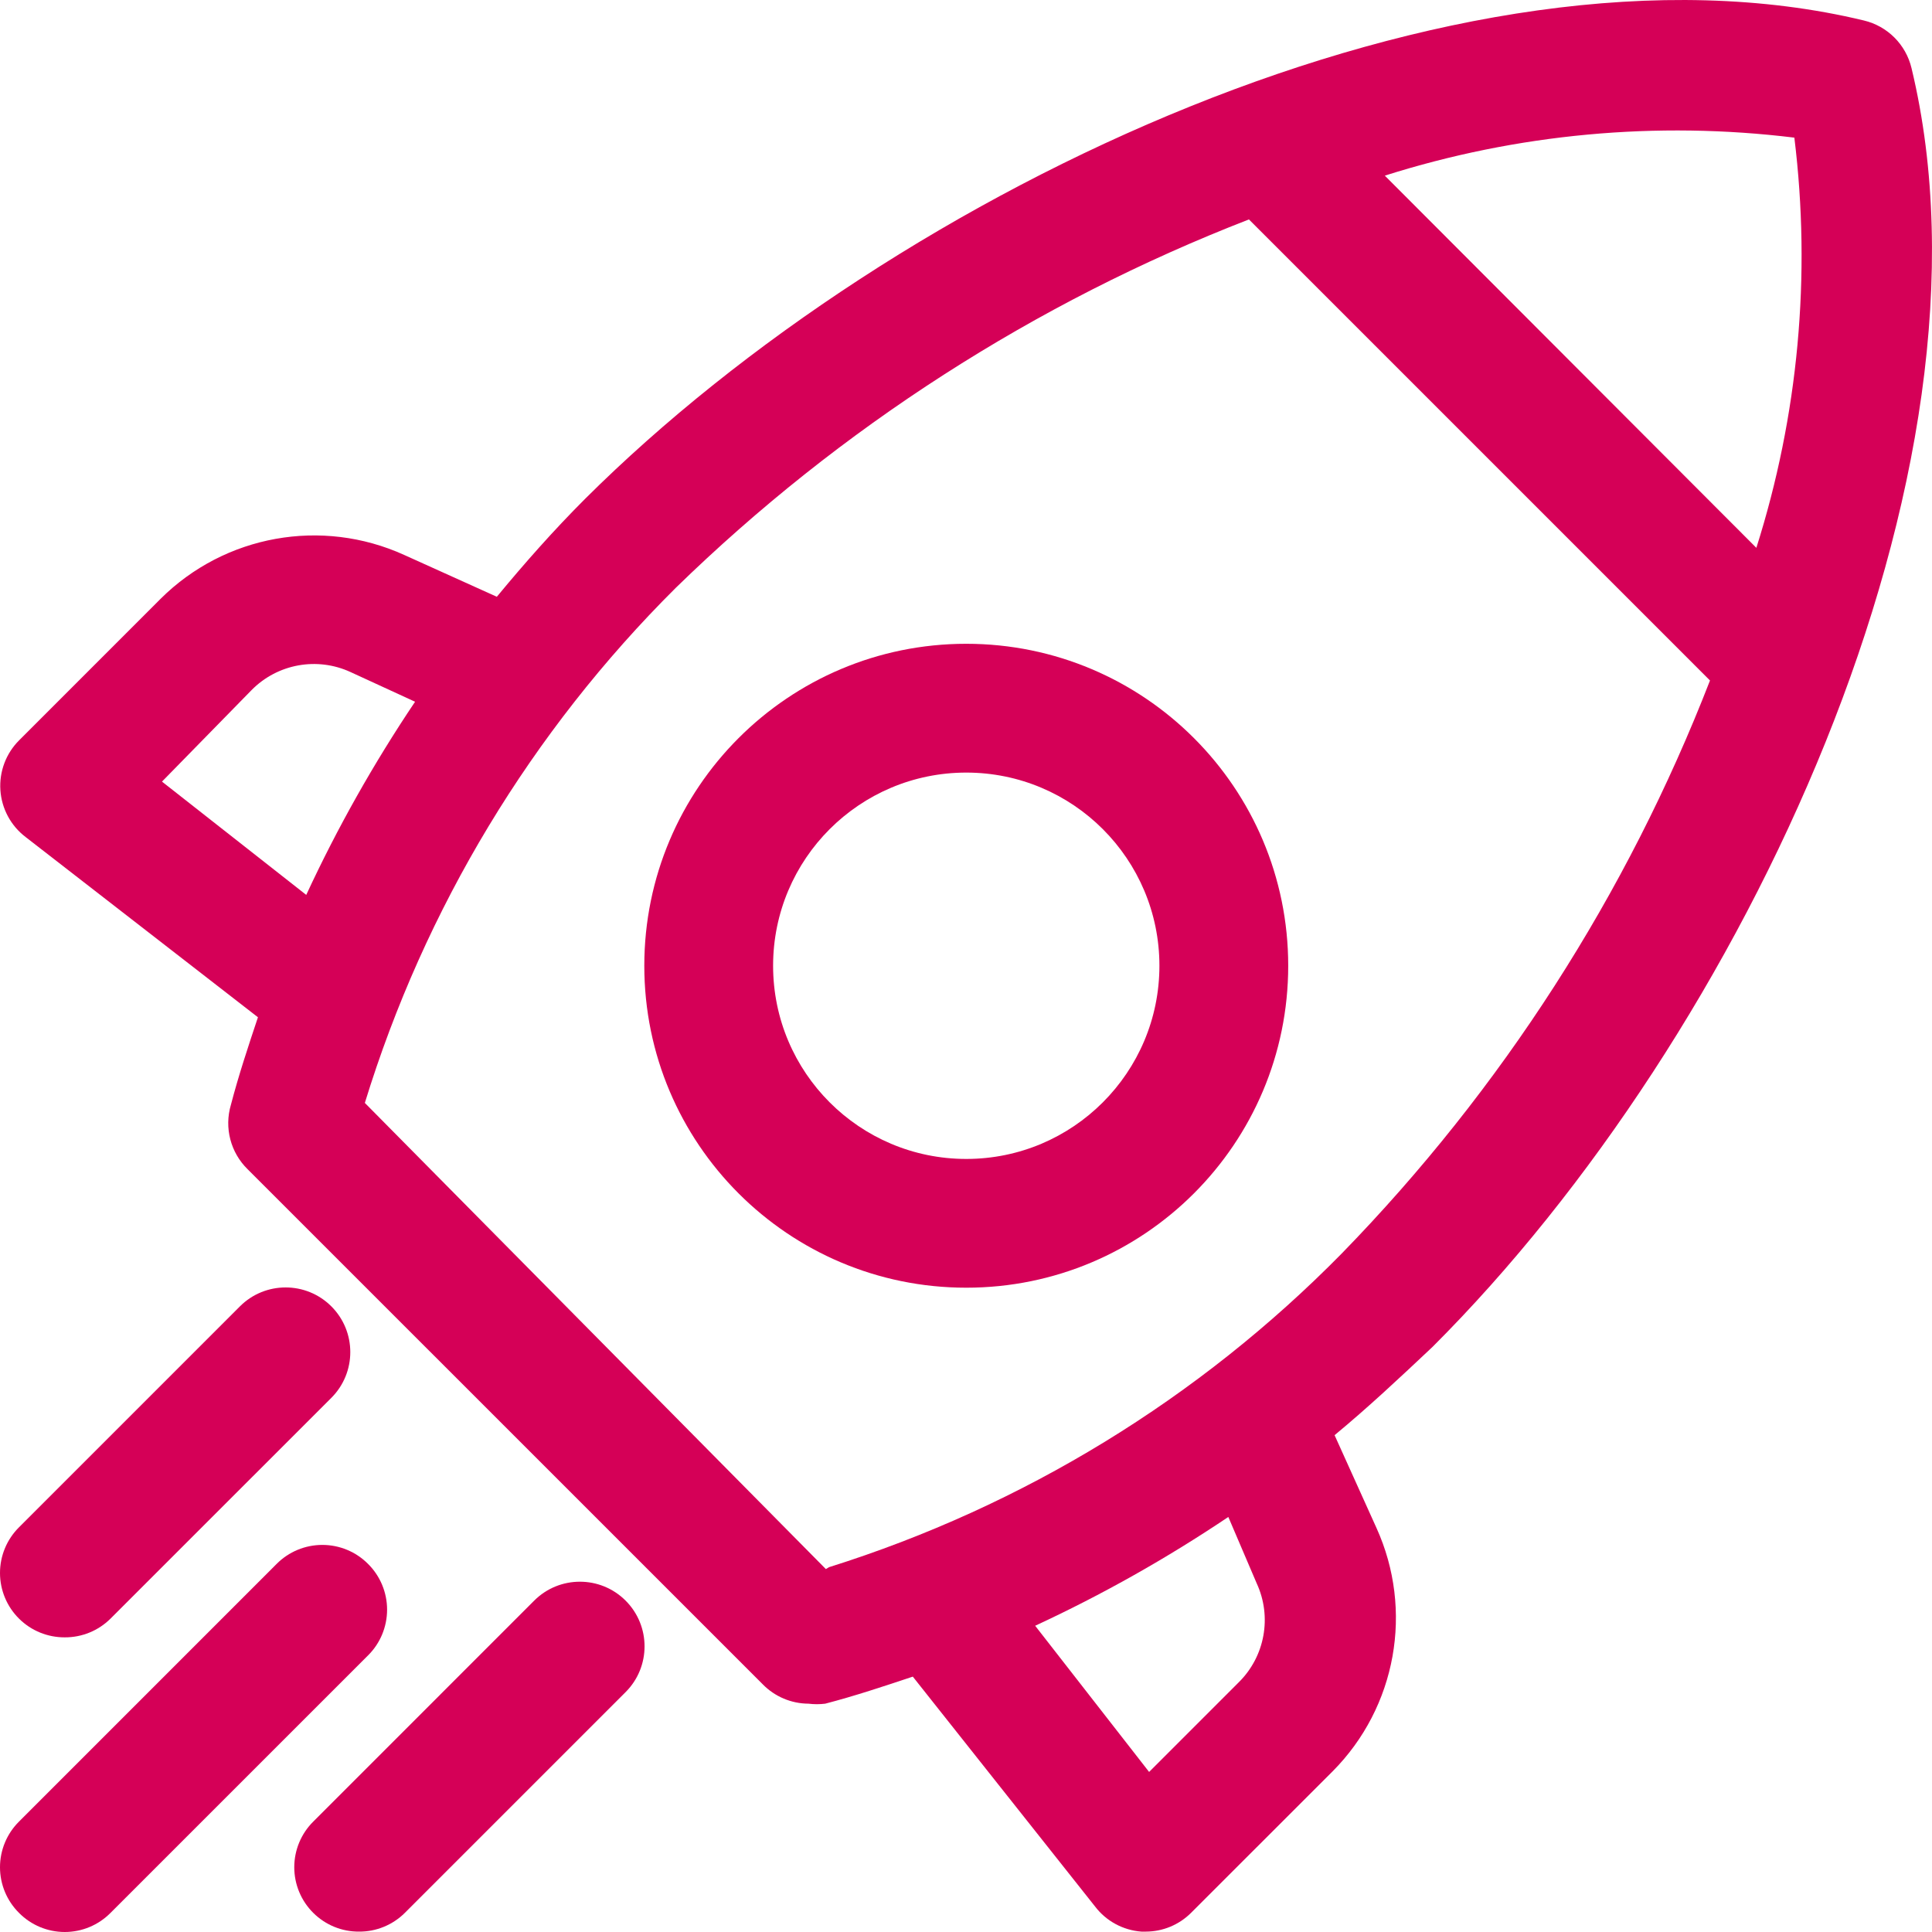 <svg width="45px" height="45px" viewBox="0 0 45 45" version="1.1" xmlns="http://www.w3.org/2000/svg"
    xmlns:xlink="http://www.w3.org/1999/xlink">
    <title>Exploration</title>
    <g stroke="none" stroke-width="1" fill="none" fill-rule="evenodd">
        <g transform="translate(-778, -1864)" fill="#D50057" fill-rule="nonzero">
            <g transform="translate(399, 1733)">
                <g transform="translate(0, 95)">
                    <g transform="translate(0, 27)">
                        <g transform="translate(317, 9)">
                            <g transform="translate(62, 0)">
                                <path
                                    d="M44.523,1.587 C44.392,1.037 43.963,0.608 43.413,0.477 C34.01,-1.788 20.916,4.361 13.627,11.62 C12.892,12.355 12.217,13.12 11.572,13.9 L9.413,12.925 C7.494,12.054 5.238,12.46 3.743,13.945 L0.444,17.245 C0.139,17.55 -0.02,17.973 0.009,18.404 C0.038,18.834 0.251,19.232 0.594,19.494 L6.008,23.694 C5.783,24.369 5.558,25.044 5.378,25.734 C5.22,26.267 5.37,26.845 5.768,27.234 L17.767,39.232 C18.047,39.518 18.431,39.68 18.831,39.682 C18.961,39.698 19.092,39.698 19.221,39.682 C19.911,39.502 20.586,39.277 21.261,39.052 L25.506,44.406 C25.766,44.747 26.159,44.959 26.585,44.991 L26.69,44.991 C27.084,44.99 27.461,44.833 27.74,44.556 L31.04,41.257 C32.525,39.763 32.931,37.506 32.06,35.587 L31.085,33.428 C31.865,32.783 32.585,32.108 33.365,31.373 C40.639,24.114 46.788,10.99 44.523,1.587 Z M41.794,3.206 C42.189,6.418 41.887,9.676 40.909,12.76 L32.255,4.091 C35.334,3.115 38.587,2.813 41.794,3.206 L41.794,3.206 Z M3.773,18.205 L5.858,16.075 C6.462,15.461 7.386,15.293 8.168,15.655 L9.668,16.345 C8.706,17.776 7.858,19.28 7.133,20.844 L3.773,18.205 Z M29.27,36.877 C29.632,37.659 29.464,38.583 28.85,39.187 L26.765,41.272 L24.111,37.867 C25.675,37.142 27.179,36.294 28.61,35.333 L29.27,36.877 Z M19.236,36.547 L8.498,25.689 C9.891,21.155 12.379,17.034 15.742,13.69 C19.569,9.962 24.109,7.044 29.09,5.111 L39.829,15.85 C37.896,20.831 34.978,25.371 31.25,29.198 C27.929,32.575 23.829,35.083 19.311,36.502 L19.236,36.547 Z">
                                </path>
                                <path
                                    d="M1.509,38.137 C1.907,38.139 2.29,37.983 2.573,37.702 L7.718,32.558 C8.306,31.97 8.306,31.016 7.718,30.428 C7.13,29.84 6.176,29.84 5.588,30.428 L0.444,35.572 C0.16,35.854 0,36.237 0,36.637 C0,37.037 0.16,37.421 0.444,37.702 C0.727,37.983 1.11,38.139 1.509,38.137 L1.509,38.137 Z">
                                </path>
                                <path
                                    d="M12.442,37.282 L7.298,42.427 C7.014,42.708 6.854,43.092 6.854,43.492 C6.854,43.891 7.014,44.275 7.298,44.556 C7.581,44.837 7.964,44.994 8.363,44.991 C8.761,44.994 9.145,44.837 9.428,44.556 L14.572,39.412 C15.16,38.824 15.16,37.87 14.572,37.282 C13.984,36.694 13.03,36.694 12.442,37.282 Z">
                                </path>
                                <path
                                    d="M22.506,14.995 C18.364,14.995 15.007,18.352 15.007,22.494 C15.007,26.636 18.364,29.993 22.506,29.993 C26.648,29.993 30.005,26.636 30.005,22.494 C30.005,18.352 26.648,14.995 22.506,14.995 L22.506,14.995 Z M22.506,26.994 C20.021,26.994 18.007,24.979 18.007,22.494 C18.007,20.009 20.021,17.995 22.506,17.995 C24.991,17.995 27.005,20.009 27.005,22.494 C27.005,24.979 24.991,26.994 22.506,26.994 Z">
                                </path>
                                <path
                                    d="M8.573,36.427 C8.291,36.143 7.908,35.984 7.508,35.984 C7.108,35.984 6.725,36.143 6.443,36.427 L0.444,42.427 C0.16,42.708 0,43.092 0,43.492 C0,43.891 0.16,44.275 0.444,44.556 C0.725,44.84 1.109,45 1.509,45 C1.908,45 2.292,44.84 2.573,44.556 L8.573,38.557 C8.857,38.276 9.016,37.892 9.016,37.492 C9.016,37.092 8.857,36.709 8.573,36.427 Z">
                                </path>
                            </g>
                        </g>
                    </g>
                </g>
            </g>
        </g>
    </g>
</svg>

